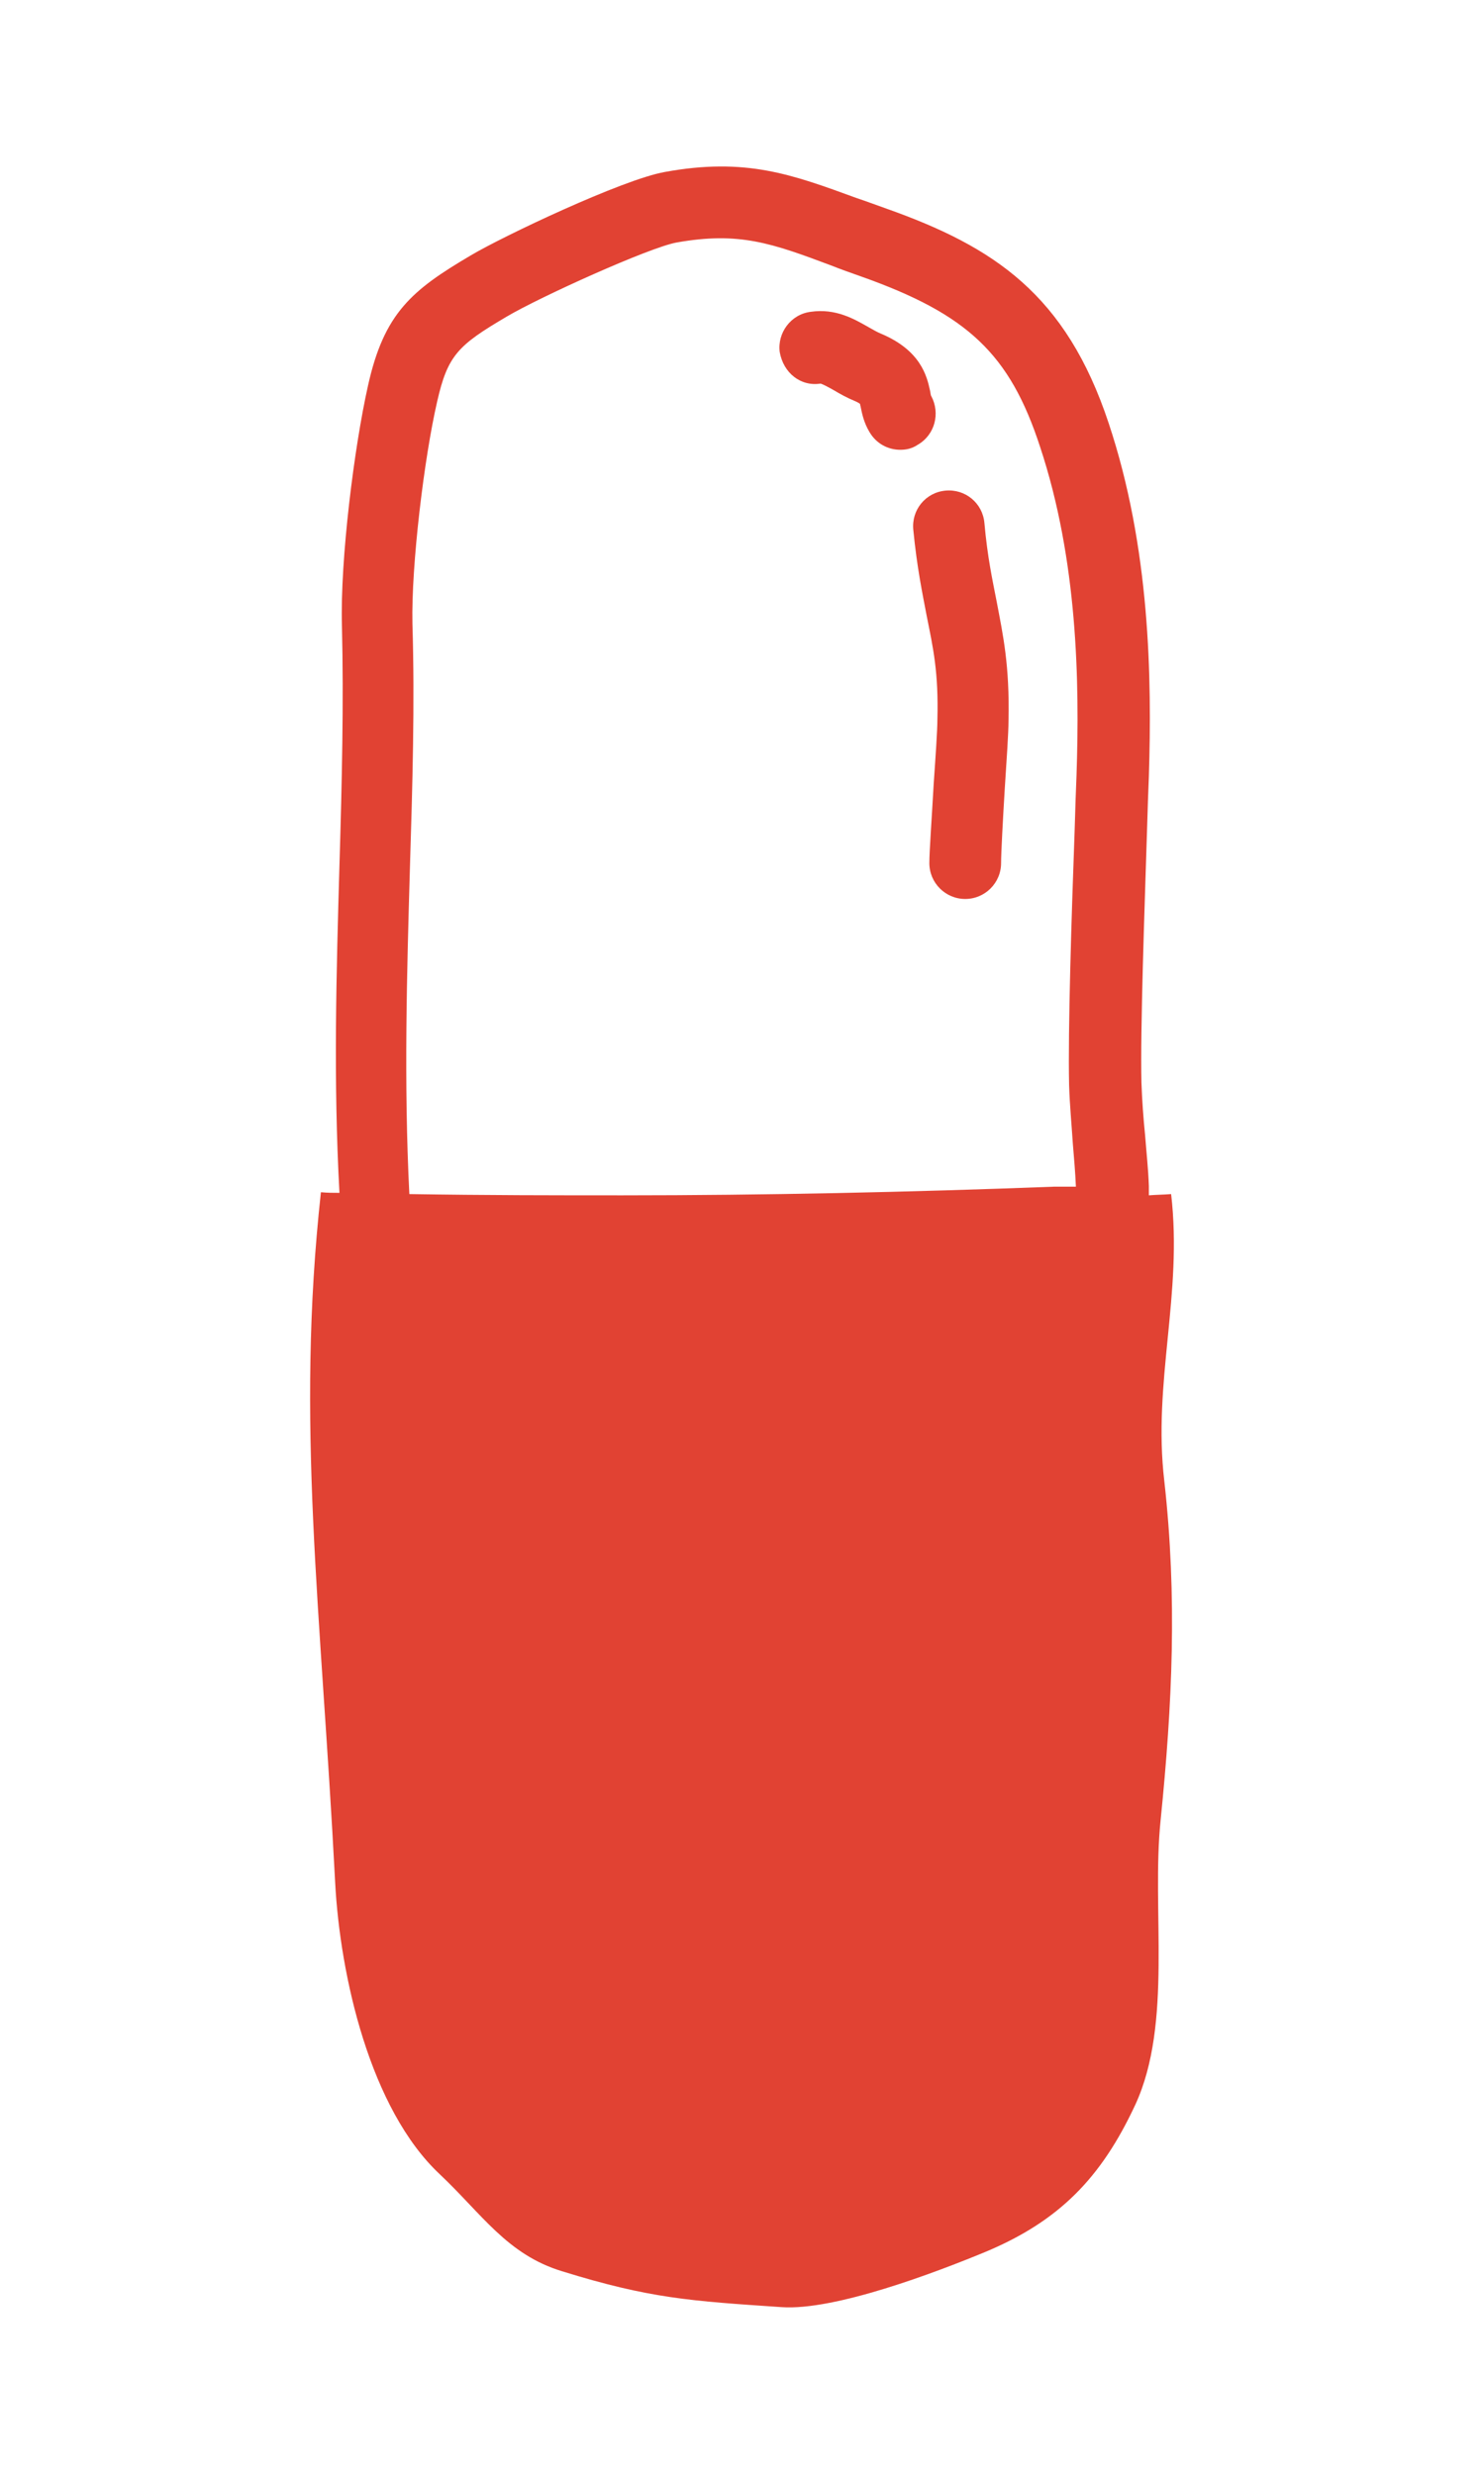 <?xml version="1.0" encoding="UTF-8"?> <svg xmlns="http://www.w3.org/2000/svg" xmlns:xlink="http://www.w3.org/1999/xlink" version="1.1" id="Layer_1" x="0px" y="0px" width="240px" height="400px" viewBox="0 0 240 400" style="enable-background:new 0 0 240 400;" xml:space="preserve"> <style type="text/css"> .st0{fill:#E14233;} </style> <g> <path class="st0" d="M189.4,193c-1.2,0.1-2.4,0.1-3.6,0.2c0-0.5,0-1,0-1.5c-0.1-2.8-0.4-5.5-0.6-8.1c-0.3-3-0.5-5.8-0.6-8.6 c-0.2-8.6,0.5-27.9,0.9-40.7c0.1-3.5,0.2-6.5,0.3-8.8c0.5-16,0.2-37-6.5-57.1c-6.9-20.8-18.5-28.5-36-34.7 c-1.7-0.6-3.3-1.2-4.8-1.7c-10.4-3.8-17.9-6.6-31-4.2c-6.8,1.2-26.2,10.4-31.4,13.5c-9.5,5.6-14,9.3-16.6,21.1 c-2.2,9.8-4.5,28-4.2,38.7c0.3,12.6,0,25.3-0.4,38.7c-0.5,17.2-1,35,0,53c-1,0-1.9,0-3-0.1c-4.1,37.4,0,67.1,2.3,111.5 c0.8,15.3,5.7,36.7,16.9,47.2c6.8,6.4,10.9,13,19.8,15.7c14.2,4.4,20.7,4.8,35.5,5.8c8.6,0.6,24.9-5.6,32.9-8.9 c12-5,18.8-12,24.3-23.8c6.1-13.2,2.6-31.5,4.1-46c1.9-18.8,2.7-36,0.6-54.8C186.4,223.4,191.3,209.2,189.4,193z M66.3,140.1 c0.4-13,0.8-26.4,0.4-39.3c-0.2-9.5,1.9-26.8,4-35.9c1.7-7.5,3.4-9.1,11.2-13.7c5.4-3.2,23.1-11.2,27.5-12 c10.1-1.8,15.4,0.1,25,3.7c1.5,0.6,3.2,1.2,4.9,1.8c17.2,6.1,24,12.5,28.9,27.5c6.1,18.4,6.4,38,5.9,53.1c-0.1,2.3-0.2,5.3-0.3,8.8 c-0.5,13.7-1.1,32.4-0.9,41.3c0.1,3.2,0.4,6.3,0.6,9.4c0.2,2.4,0.4,4.7,0.5,7c-1,0-2.2,0-3.5,0c-23.6,0.9-47.1,1.4-69.8,1.4 c-10.7,0-22,0-34.5-0.2C65.3,175.1,65.8,157.3,66.3,140.1z"></path> <path class="st0" d="M132.7,62c0.4,0.1,1.5,0.7,2.2,1.1c1,0.6,2.1,1.2,3.3,1.7c0.5,0.2,0.8,0.4,0.9,0.5c0,0.2,0.1,0.4,0.1,0.5 c0.2,1,0.5,2.5,1.4,4c1.1,1.9,3,2.9,5,2.9c1,0,1.9-0.2,2.8-0.8c2.8-1.6,3.7-5.1,2.2-7.9c-0.1-0.1-0.1-0.5-0.2-0.9 c-0.5-2.3-1.5-6.5-8-9.2c-0.5-0.2-1.2-0.6-1.9-1c-2.3-1.3-5.3-3.1-9.4-2.5c-3.2,0.4-5.4,3.4-5,6.5C126.7,60.3,129.5,62.5,132.7,62z "></path> <path class="st0" d="M147.7,85.6c0.6,6.2,1.5,10.4,2.2,14.1c1,5,1.9,8.9,1.7,16.6c0,1.7-0.3,6.1-0.6,10.4 c-0.3,5.5-0.7,10.8-0.7,12.8c0,3.2,2.6,5.8,5.8,5.8s5.8-2.6,5.8-5.8c0-1.6,0.3-7.2,0.6-12.1c0.3-4.6,0.6-9,0.6-10.9 c0.2-9-0.9-13.9-1.9-19.2c-0.7-3.6-1.5-7.2-2-12.8c-0.3-3.2-3.1-5.5-6.3-5.2C149.7,79.6,147.4,82.4,147.7,85.6z"></path> </g> </svg> 
